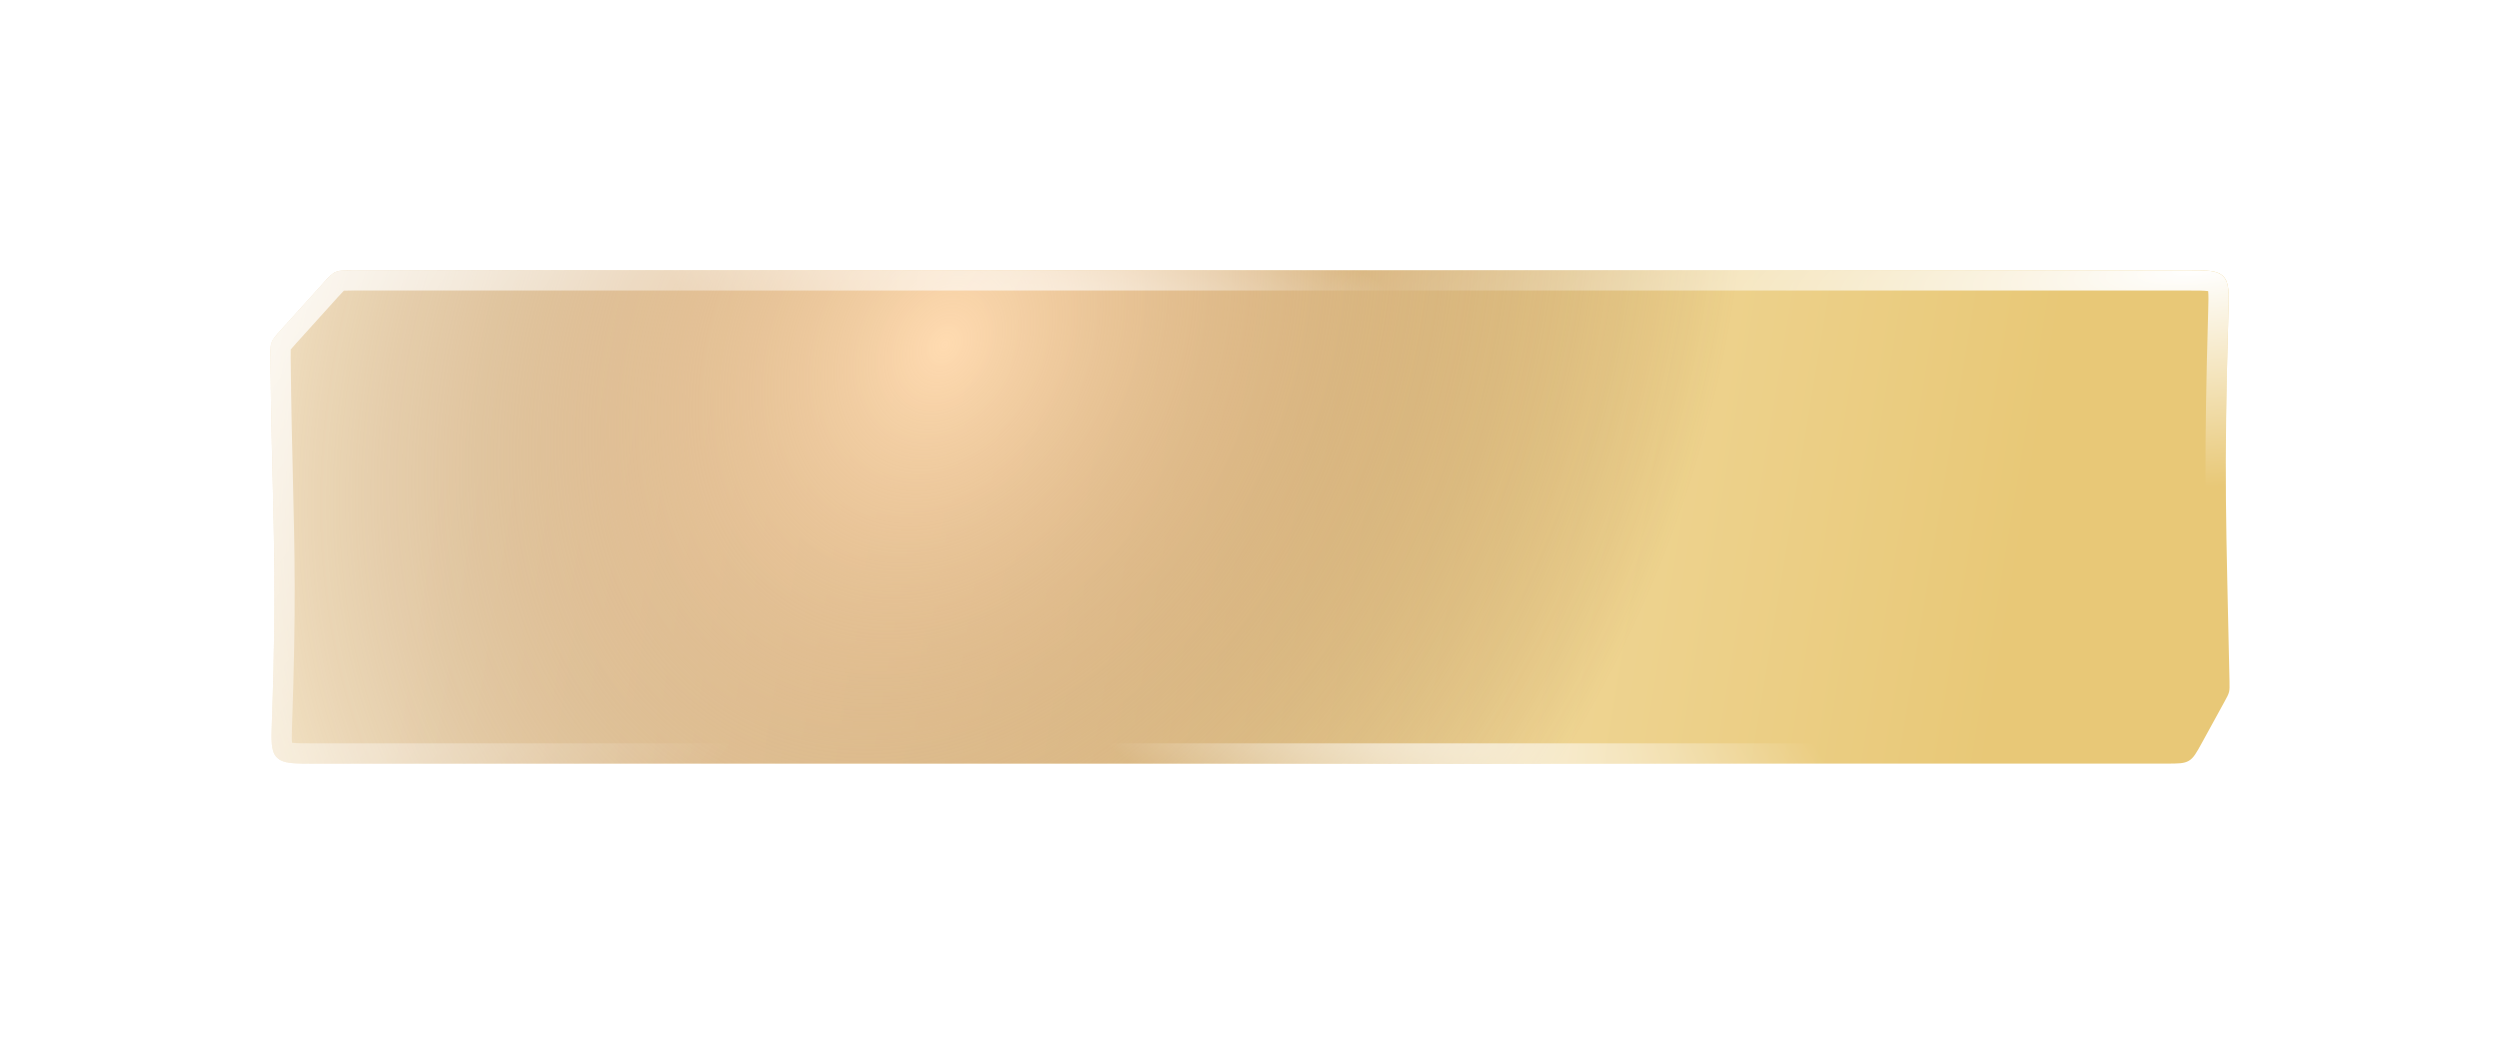 <?xml version="1.0" encoding="UTF-8"?> <svg xmlns="http://www.w3.org/2000/svg" width="370" height="154" viewBox="0 0 370 154" fill="none"><g filter="url(#filter0_f_371_407)"><path d="M40.021 52.914C40.009 51.762 40.004 51.186 40.204 50.658C40.404 50.129 40.791 49.7 41.566 48.843L47.766 41.978C48.646 41.004 49.086 40.517 49.668 40.258C50.249 40 50.906 40 52.219 40H323.805C326.715 40 328.17 40 329.053 40.909C329.937 41.819 329.895 43.281 329.811 46.206C329.102 70.829 329.481 77.413 329.967 100.82C329.984 101.625 329.992 102.027 329.898 102.41C329.804 102.792 329.613 103.141 329.23 103.84L325.908 109.897C325.075 111.415 324.659 112.175 323.952 112.593C323.245 113.012 322.379 113.012 320.647 113.012H46.256C43.322 113.012 41.856 113.012 40.971 112.096C40.086 111.179 40.138 109.702 40.242 106.746C41.093 82.523 40.252 75.744 40.021 52.914Z" fill="url(#paint0_linear_371_407)"></path><path d="M40.021 52.914C40.009 51.762 40.004 51.186 40.204 50.658C40.404 50.129 40.791 49.7 41.566 48.843L47.766 41.978C48.646 41.004 49.086 40.517 49.668 40.258C50.249 40 50.906 40 52.219 40H323.805C326.715 40 328.17 40 329.053 40.909C329.937 41.819 329.895 43.281 329.811 46.206C329.102 70.829 329.481 77.413 329.967 100.82C329.984 101.625 329.992 102.027 329.898 102.41C329.804 102.792 329.613 103.141 329.23 103.84L325.908 109.897C325.075 111.415 324.659 112.175 323.952 112.593C323.245 113.012 322.379 113.012 320.647 113.012H46.256C43.322 113.012 41.856 113.012 40.971 112.096C40.086 111.179 40.138 109.702 40.242 106.746C41.093 82.523 40.252 75.744 40.021 52.914Z" fill="url(#paint1_radial_371_407)"></path><path d="M328.311 46.163C327.711 67.026 327.89 74.98 328.254 91.096C328.32 94.034 328.392 97.243 328.467 100.851C328.486 101.734 328.477 101.905 328.441 102.052C328.405 102.2 328.334 102.353 327.914 103.119L324.593 109.176C324.162 109.961 323.891 110.453 323.646 110.808C323.421 111.136 323.288 111.243 323.188 111.302C323.088 111.362 322.93 111.427 322.534 111.467C322.105 111.51 321.543 111.512 320.647 111.512H46.256C44.746 111.512 43.767 111.509 43.047 111.411C42.369 111.319 42.163 111.17 42.05 111.054C41.939 110.939 41.797 110.726 41.728 110.038C41.656 109.308 41.688 108.319 41.741 106.799C42.321 90.294 42.117 81.832 41.854 70.947C41.731 65.829 41.595 60.176 41.521 52.899C41.508 51.633 41.529 51.392 41.606 51.189C41.683 50.986 41.828 50.791 42.679 49.849L48.879 42.984C49.848 41.911 50.054 41.728 50.277 41.629C50.5 41.53 50.774 41.5 52.219 41.5H323.805C325.303 41.5 326.274 41.503 326.987 41.6C327.658 41.691 327.864 41.838 327.978 41.955C328.09 42.07 328.231 42.281 328.303 42.96C328.38 43.68 328.355 44.657 328.311 46.163Z" stroke="url(#paint2_radial_371_407)" stroke-width="3"></path><path d="M328.311 46.163C327.711 67.026 327.89 74.98 328.254 91.096C328.32 94.034 328.392 97.243 328.467 100.851C328.486 101.734 328.477 101.905 328.441 102.052C328.405 102.2 328.334 102.353 327.914 103.119L324.593 109.176C324.162 109.961 323.891 110.453 323.646 110.808C323.421 111.136 323.288 111.243 323.188 111.302C323.088 111.362 322.93 111.427 322.534 111.467C322.105 111.51 321.543 111.512 320.647 111.512H46.256C44.746 111.512 43.767 111.509 43.047 111.411C42.369 111.319 42.163 111.17 42.05 111.054C41.939 110.939 41.797 110.726 41.728 110.038C41.656 109.308 41.688 108.319 41.741 106.799C42.321 90.294 42.117 81.832 41.854 70.947C41.731 65.829 41.595 60.176 41.521 52.899C41.508 51.633 41.529 51.392 41.606 51.189C41.683 50.986 41.828 50.791 42.679 49.849L48.879 42.984C49.848 41.911 50.054 41.728 50.277 41.629C50.5 41.53 50.774 41.5 52.219 41.5H323.805C325.303 41.5 326.274 41.503 326.987 41.6C327.658 41.691 327.864 41.838 327.978 41.955C328.09 42.07 328.231 42.281 328.303 42.96C328.38 43.68 328.355 44.657 328.311 46.163Z" stroke="url(#paint3_radial_371_407)" stroke-width="3"></path><path d="M328.311 46.163C327.711 67.026 327.89 74.98 328.254 91.096C328.32 94.034 328.392 97.243 328.467 100.851C328.486 101.734 328.477 101.905 328.441 102.052C328.405 102.2 328.334 102.353 327.914 103.119L324.593 109.176C324.162 109.961 323.891 110.453 323.646 110.808C323.421 111.136 323.288 111.243 323.188 111.302C323.088 111.362 322.93 111.427 322.534 111.467C322.105 111.51 321.543 111.512 320.647 111.512H46.256C44.746 111.512 43.767 111.509 43.047 111.411C42.369 111.319 42.163 111.17 42.05 111.054C41.939 110.939 41.797 110.726 41.728 110.038C41.656 109.308 41.688 108.319 41.741 106.799C42.321 90.294 42.117 81.832 41.854 70.947C41.731 65.829 41.595 60.176 41.521 52.899C41.508 51.633 41.529 51.392 41.606 51.189C41.683 50.986 41.828 50.791 42.679 49.849L48.879 42.984C49.848 41.911 50.054 41.728 50.277 41.629C50.5 41.53 50.774 41.5 52.219 41.5H323.805C325.303 41.5 326.274 41.503 326.987 41.6C327.658 41.691 327.864 41.838 327.978 41.955C328.09 42.07 328.231 42.281 328.303 42.96C328.38 43.68 328.355 44.657 328.311 46.163Z" stroke="url(#paint4_radial_371_407)" stroke-width="3"></path></g><defs><filter id="filter0_f_371_407" x="0.017" y="0" width="369.961" height="153.012" filterUnits="userSpaceOnUse" color-interpolation-filters="sRGB"><feFlood flood-opacity="0" result="BackgroundImageFix"></feFlood><feBlend mode="normal" in="SourceGraphic" in2="BackgroundImageFix" result="shape"></feBlend><feGaussianBlur stdDeviation="20" result="effect1_foregroundBlur_371_407"></feGaussianBlur></filter><linearGradient id="paint0_linear_371_407" x1="298.073" y1="90.494" x2="65.924" y2="52.124" gradientUnits="userSpaceOnUse"><stop stop-color="#E8C877"></stop><stop offset="1" stop-color="#FFF4D9"></stop></linearGradient><radialGradient id="paint1_radial_371_407" cx="0" cy="0" r="1" gradientUnits="userSpaceOnUse" gradientTransform="translate(139.919 50.918) rotate(29.372) scale(109.906 144.136)"><stop stop-color="#FFDBB1"></stop><stop offset="1" stop-color="#84470F" stop-opacity="0"></stop></radialGradient><radialGradient id="paint2_radial_371_407" cx="0" cy="0" r="1" gradientUnits="userSpaceOnUse" gradientTransform="translate(184.588 76.506) rotate(39.759) scale(122.906 39.249)"><stop stop-color="white"></stop><stop offset="1" stop-color="white" stop-opacity="0"></stop></radialGradient><radialGradient id="paint3_radial_371_407" cx="0" cy="0" r="1" gradientUnits="userSpaceOnUse" gradientTransform="translate(24.908 23.219) rotate(34.629) scale(118.639 396.199)"><stop stop-color="white"></stop><stop offset="1" stop-color="white" stop-opacity="0"></stop></radialGradient><radialGradient id="paint4_radial_371_407" cx="0" cy="0" r="1" gradientUnits="userSpaceOnUse" gradientTransform="translate(325.791 40) rotate(85.651) scale(32.182 133.173)"><stop stop-color="white"></stop><stop offset="1" stop-color="white" stop-opacity="0"></stop></radialGradient></defs></svg> 